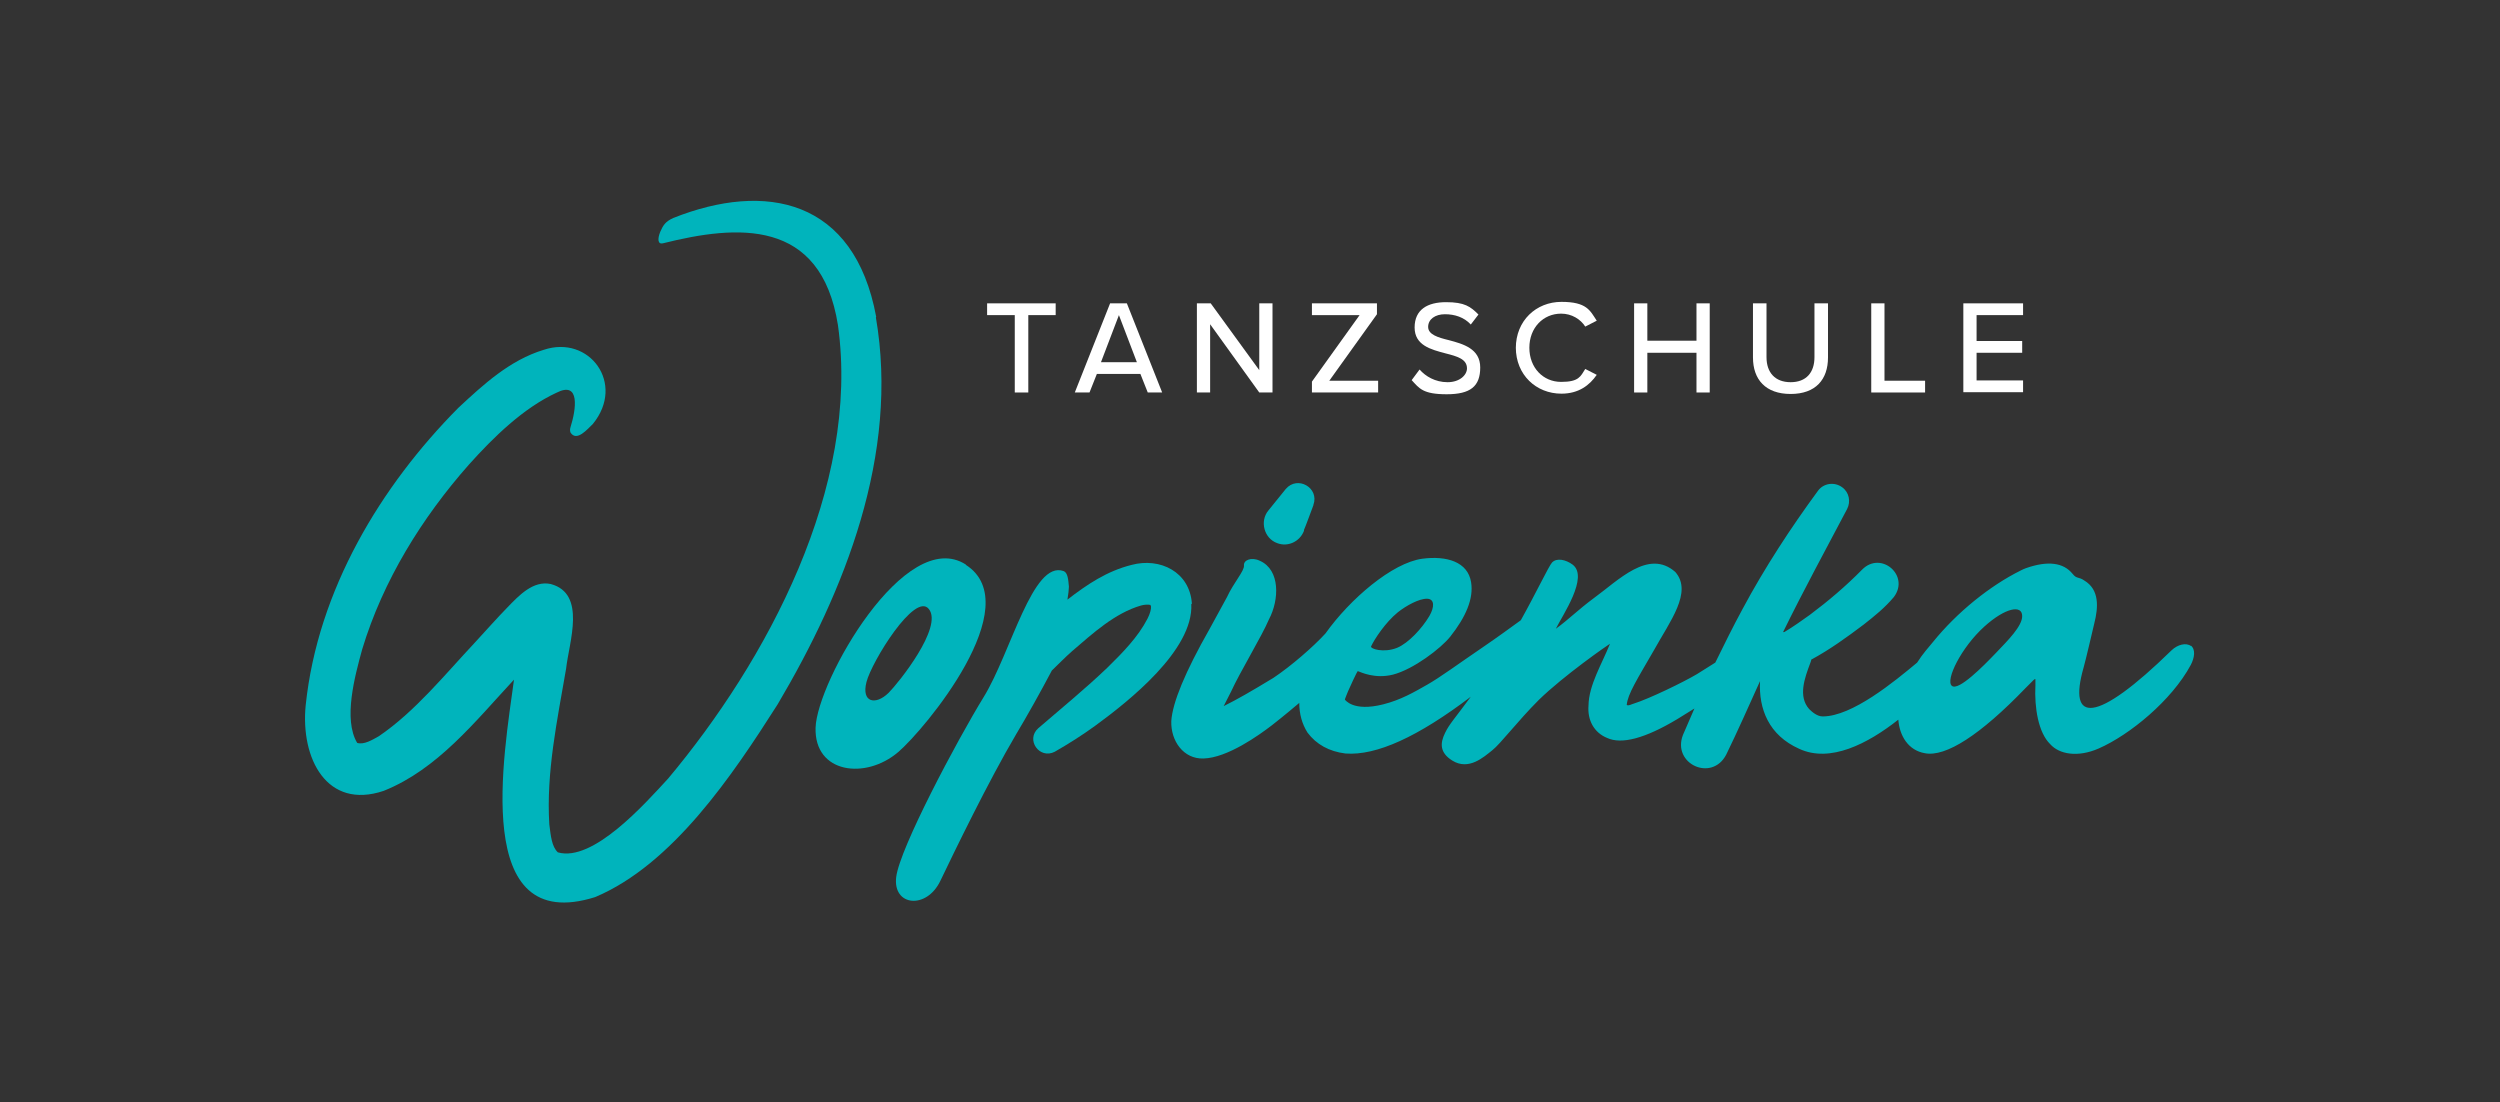 <?xml version="1.0" encoding="UTF-8"?>
<svg xmlns="http://www.w3.org/2000/svg" version="1.1" viewBox="0 0 849.7 374.7">
  <rect x="0" y="0" width="849.7" height="374.7" fill="#333333" stroke="none"/>
  <!-- Generator: Adobe Illustrator 29.5.0, SVG Export Plug-In . SVG Version: 2.1.0 Build 137)  -->
  <defs>
    <style>
      .st0 {
        fill: #fff;
      }

      .st1 {
        display: none;
      }

      .st2 {
        fill: #00b4bc;
      }
    </style>
  </defs>
  <g id="border_x5F_A" class="st1">
    <path class="st2" d="M849,208.6c-1.8-1.4-4.8-.6-6.9,1.5-26.9,26.2-36.8,25.9-31,6,.9-3,3.1-12.3,3.8-15.5,1.4-5.7,1.9-11.9-3.6-15.2-2-1.4-2.6-.4-4.1-2.4-3.2-4-8.7-4.6-16.4-1.9-.6.2-1.3.5-1.9.8-10.7,5.3-22.4,14.7-31.1,25.4,0,0,0,0,0,0-1.5,1.7-3.5,4.1-5.5,7.1l-6.6,20.4c.5,5.7,3.4,10.8,9.3,11.8,7.3,1.4,19.6-6.5,35.7-23.1.3-.2,2.3-2.3,2.7-2.7.4-.4.7-.5.7-.3,0,.2,0,1.5,0,2.1-.4,7.9,1,16.7,5.2,20.8,3.2,3.6,9.8,4.8,17.1,1.6,10.9-4.8,25.7-16.9,32.5-29.5,1.4-2.6,1.8-5.5,0-6.9ZM780,211.1c-4.4,4.6-13.2,13.5-15.5,11.5-2.4-2,3.3-13.6,11.5-21,7.2-6.5,13.3-7.8,13.3-3.6,0,3.5-4.9,8.4-9.3,13Z"/>
    <path class="st2" d="M360.2,336.1c-1.8-1.4-4.8-.6-6.9,1.5-26.9,26.2-36.8,25.9-31,6,.9-3,3.1-12.3,3.8-15.5,1.4-5.7,1.9-11.9-3.6-15.2-2-1.4-2.6-.4-4.1-2.4-3.2-4-8.7-4.6-16.4-1.9-.6.2-1.3.5-1.9.8-10.7,5.3-22.4,14.7-31.1,25.4,0,0,0,0,0,0-1.5,1.7-3.5,4.1-5.5,7.1l-6.6,20.4c.5,5.7,3.4,10.8,9.3,11.8,7.3,1.4,19.6-6.5,35.7-23.1.3-.2,2.3-2.3,2.7-2.7.4-.4.7-.5.7-.3,0,.2,0,1.5,0,2.1-.4,7.9,1,16.7,5.2,20.8,3.2,3.6,9.8,4.8,17.1,1.6,10.9-4.8,25.7-16.9,32.5-29.5,1.4-2.6,1.8-5.5,0-6.9ZM291.2,338.6c-4.4,4.6-13.2,13.5-15.5,11.5-2.4-2,3.3-13.6,11.5-21,7.2-6.5,13.3-7.8,13.3-3.6,0,3.5-4.9,8.4-9.3,13Z"/>
    <path class="st2" d="M103.3,241.3c-1.8-1.4-4.8-.6-6.9,1.5-26.9,26.2-36.8,25.9-31,6,.9-3,3.1-12.3,3.8-15.5,1.4-5.7,1.9-11.9-3.6-15.2-2-1.4-2.6-.4-4.1-2.4-3.2-4-8.7-4.6-16.4-1.9-.6.2-1.3.5-1.9.8-10.7,5.3-22.4,14.7-31.1,25.4,0,0,0,0,0,0-1.5,1.7-3.5,4.1-5.5,7.1l-6.6,20.4c.5,5.7,3.4,10.8,9.3,11.8,7.3,1.4,19.6-6.5,35.7-23.1.3-.2,2.3-2.3,2.7-2.7.4-.4.7-.5.7-.3,0,.2,0,1.5,0,2.1-.4,7.9,1,16.7,5.2,20.8,3.2,3.6,9.8,4.8,17.1,1.6,10.9-4.8,25.7-16.9,32.5-29.5,1.4-2.6,1.8-5.5,0-6.9ZM34.3,243.8c-4.4,4.6-13.2,13.5-15.5,11.5-2.4-2,3.3-13.6,11.5-21,7.2-6.5,13.3-7.8,13.3-3.6,0,3.5-4.9,8.4-9.3,13Z"/>
    <path class="st2" d="M349.7,29.2c-1.8-1.4-4.8-.6-6.9,1.5-26.9,26.2-36.8,25.9-31,6,.9-3,3.1-12.3,3.8-15.5,1.4-5.7,1.9-11.9-3.6-15.2-2-1.4-2.6-.4-4.1-2.4-3.2-4-8.7-4.6-16.4-1.9-.6.2-1.3.5-1.9.8-10.7,5.3-22.4,14.7-31.1,25.4,0,0,0,0,0,0-1.5,1.7-3.5,4.1-5.5,7.1l-6.6,20.4c.5,5.7,3.4,10.8,9.3,11.8,7.3,1.4,19.6-6.5,35.7-23.1.3-.2,2.3-2.3,2.7-2.7.4-.4.7-.5.7-.3,0,.2,0,1.5,0,2.1-.4,7.9,1,16.7,5.2,20.8,3.2,3.6,9.8,4.8,17.1,1.6,10.9-4.8,25.7-16.9,32.5-29.5,1.4-2.6,1.8-5.5,0-6.9ZM280.7,31.6c-4.4,4.6-13.2,13.5-15.5,11.5-2.4-2,3.3-13.6,11.5-21,7.2-6.5,13.3-7.8,13.3-3.6,0,3.5-4.9,8.4-9.3,13Z"/>
  </g>
  <g id="Ebene_1">
    <path id="CJ" class="st2" d="M297.8,107.7c-7.4-40.1-37.6-46.1-69-33.6-2.6,1.2-3.4,2.4-4.4,4.7-1,2.5-.8,4.3.9,3.9,25.2-6.3,53.7-8.7,59.5,27.8,7.7,55.2-24.3,114.2-57.7,154.1-8.1,8.8-25.6,28.5-37.5,25.1-2.1-2-2.4-5.6-2.9-9.5-1.1-17.7,2.7-35.4,5.7-52.9,1-9.1,7-25.5-5.2-28.8-6-1.3-10.9,4-14.6,7.8-3.9,4-7.5,8.1-11.2,12.1-10.4,11.1-20.3,23.4-32.6,31.8-2.3,1.3-5.1,3-7.4,2.3-4.8-8-.8-22.7,1.7-31.8,7.1-23.5,20.4-44.8,36.2-62.7,8.6-9.6,18.6-19.3,29.8-24.5,8.2-4.2,6.7,5.7,4.8,11.7-.2.6-.2,1.2,0,1.8,2.1,3.3,5.8-1.2,7.6-2.9,11.2-13.7-1.2-30.4-16.7-25.2-11.5,3.5-20.4,11.7-29,19.7-26.3,26.5-47.8,61.9-51.9,101.1-1.8,18.1,7.2,35.6,26.5,29.1,18.3-7.3,31.1-23.6,44.3-37.8-3.4,25.4-14.6,87.2,27.6,73.9,26.3-11.1,46.6-41.3,62-65.5,22.8-38.5,41.4-85,33.4-131.5ZM177.5,209.6s0,0,0,.2c0-.1,0-.2,0-.2Z"/>
    <g>
      <path class="st0" d="M344.9,133.4v-26.3h-9.4v-4h23.3v4h-9.3v26.3h-4.5Z"/>
      <path class="st0" d="M390.1,133.4l-2.5-6.3h-14.8l-2.5,6.3h-5l12-30.3h5.7l12,30.3h-5ZM380.3,107.1l-6.1,16h12.2l-6.1-16Z"/>
      <path class="st0" d="M428,133.4l-16.7-23.2v23.2h-4.5v-30.3h4.7l16.5,22.7v-22.7h4.5v30.3h-4.4Z"/>
      <path class="st0" d="M445.9,133.4v-3.7l16.2-22.6h-16.2v-4h22.1v3.7l-16.2,22.6h16.6v4h-22.4Z"/>
      <path class="st0" d="M482.5,125.6c2,2.3,5.3,4.3,9.5,4.3s6.6-2.5,6.6-4.7c0-3.2-3.4-4.1-7.3-5.1-4.9-1.3-10.5-2.7-10.5-8.8s4.4-8.6,10.7-8.6,8.3,1.5,11,4.2l-2.6,3.4c-2.3-2.5-5.5-3.5-8.8-3.5s-5.7,1.7-5.7,4.3,3.3,3.6,7,4.5c4.9,1.3,10.7,2.9,10.7,9.3s-3.3,9.1-11.4,9.1-9.3-2-11.9-4.8l2.6-3.5Z"/>
      <path class="st0" d="M515.2,118.3c0-9.3,6.9-15.7,15.5-15.7s9.7,2.9,12,6.4l-3.9,2c-1.6-2.5-4.6-4.4-8.2-4.4-6.1,0-10.8,4.8-10.8,11.6s4.7,11.6,10.8,11.6,6.6-1.9,8.2-4.4l3.9,2c-2.4,3.5-6.1,6.4-12,6.4-8.6,0-15.5-6.4-15.5-15.7Z"/>
      <path class="st0" d="M576.6,133.4v-13.5h-16.7v13.5h-4.5v-30.3h4.5v12.7h16.7v-12.7h4.5v30.3h-4.5Z"/>
      <path class="st0" d="M595.8,103.1h4.6v18.3c0,5.2,2.9,8.5,8.2,8.5s8.1-3.3,8.1-8.5v-18.3h4.6v18.4c0,7.5-4.2,12.4-12.7,12.4s-12.8-4.9-12.8-12.4v-18.4Z"/>
      <path class="st0" d="M636,133.4v-30.3h4.5v26.3h13.8v4h-18.3Z"/>
      <path class="st0" d="M667.3,133.4v-30.3h20.3v4h-15.8v8.8h15.5v4h-15.5v9.4h15.8v4h-20.3Z"/>
    </g>
    <g>
      <path class="st2" d="M405.1,205.2c-.7-10.8-10.8-15.8-20.5-13.2-8.4,2.1-15.2,6.7-21.8,11.8.3-1.8.5-3.5.5-4.4-.2-2.4-.4-4.8-1.8-5.3-10.5-3.8-17.9,27.7-27.1,42.7-9.2,15-28.6,51.5-29.8,61.3-1.2,9.9,10.3,11.1,15,1.3,4.7-9.8,16.3-33.8,25.8-49.9,3.6-6,8.2-14.2,12.1-21.6,2.3-2.2,4.5-4.5,6.9-6.6,7.1-6.1,14.5-12.9,23.4-15.5,1.1-.3,2.4-.4,3.2-.2,0,0,0,0,0,0,0,0-.1-.2,0,0,0,.2.2.2.2.6.1.7-.3,2.4-1.2,4.1-3.2,6.2-8.4,11.5-13.6,16.6-7.4,7.1-15.5,13.7-23.5,20.6-4.4,3.9.4,10.7,5.6,8,4.7-2.7,9.3-5.6,13.7-8.8,11.5-8.4,33.5-25.8,32.7-41.4Z"/>
      <path class="st2" d="M744.7,219.6c-1.7-1.3-4.6-.5-6.6,1.4-25.9,25.3-35.4,24.9-29.9,5.8.8-2.9,2.9-11.9,3.6-14.9,1.4-5.5,1.8-11.5-3.4-14.6-2-1.4-2.5-.4-4-2.3-3.1-3.8-8.4-4.5-15.8-1.9-.6.2-1.2.5-1.8.8-10.3,5.1-21.6,14.1-29.9,24.4,0,0,0,0,0,0-1.4,1.7-3.4,3.9-5.3,6.9-7.8,6.5-22.1,18.3-32.1,18.3-1.8,0-3.5-1.4-4.6-2.5-3.8-4.3-1.6-10.4.4-15.7.1-.4.3-.7.3-1.1,6.3-3.4,12.1-7.6,17.8-11.9,3.7-2.9,7.2-5.7,10.3-9.4,5.5-7.3-4.4-15.8-10.8-9.3-5.4,5.5-11.5,10.7-17.8,15.4-2.8,2-5.6,4-8.6,5.8-.2,0-.3,0-.5.1,6.8-13.9,14.9-28.8,21.8-41.9,1.3-2.5.7-5.7-1.7-7.4-2.6-1.9-6.3-1.4-8.2,1.2-4.7,6.4-9.2,12.9-13.5,19.6-4.3,6.7-8.4,13.6-12.2,20.7-3.2,5.9-6.2,12-9.2,18.1-1.6,1-3.7,2.3-6.2,3.9-4.7,2.8-16.3,8.4-21.4,10-1.1.3-1.8.9-2.5.5.3-3.7,3.6-8.8,9.3-18.7,5.3-9.6,13.2-19.7,7.2-26.5-9.1-8-19.4,2.9-27.7,8.9-5.4,4-8.6,7.3-12.9,10.4,2.2-4.5,11.3-17.6,5.7-21.8-2.3-1.7-5.4-2.4-7-.7-1.1,1.2-5.4,10.3-10.6,19.6-3.3,2.4-8.1,5.9-12.8,9.1-8.8,6-14.6,10.3-19,12.8-4.4,2.5-9,5.2-15,6.7-10.3,2.6-12.9-1.6-13-1.6-.1,0,.9-2.4,1.1-2.9.3-.7,3.1-6.9,3.3-6.8,1.1.4,5.8,2.7,11.9,1.2,7-1.8,16.3-8.9,19.5-12.9,5.3-6.7,8-12.9,7.1-18.5-1.1-6.9-8.2-9.1-16.6-8-10.2,1.4-24.5,13.6-32.9,25.4,0,0,0,0,0,0-4.1,4.5-11.7,11.1-17.7,15.1-7.9,4.8-12.3,7.3-16.9,9.6l2.5-4.9c3.1-6.8,10.5-18.9,12.9-24.6,3.5-6.6,3.9-16.8-3.1-19.9-2.9-1.4-5.6-.2-5.4,1.6.2,1.8-3.5,5.8-5.8,10.8,0,0-4.9,9-5.9,10.8-8.3,14.6-12.6,25-13,31.3-.2,6.8,4.2,12.9,10.9,12.7,8.2-.2,19-8,23.3-11.3,4.1-3.2,8-6.5,9.3-7.6,0,0,0,0,0,0,0,3.7.9,7.1,2.8,10.1,3,4,7.3,6.4,12.9,7.1,10.5.8,24.7-5.7,42.6-19.3-5.3,7.2-7.3,9.3-8.7,12.2-1.8,3.6-1.9,6.8,2.4,9.5,5.6,3.5,10.7-1.2,13.6-3.5,2.9-2.3,8.6-9.9,15.8-17.1,8.5-8.3,23.5-18.7,24.2-19.1-2.7,6.8-7.2,14-7.3,21-.4,5,1.9,9.2,6.3,11,4.9,2.3,12.9.2,23.9-6.4,2.1-1.3,4-2.5,5.8-3.6-1.3,3-2.6,6-3.9,9-3.8,9.8,9.8,16.1,14.7,6.7,3.9-8,7.7-16.6,11.5-25-.5,9.5,3,18.4,13.3,23,10.5,4.9,23.3-1.7,33.7-9.9.4,5.4,3.3,10.4,9,11.4,7.1,1.4,18.9-6.2,34.3-22.2.2-.2,2.2-2.2,2.6-2.6.4-.4.6-.5.7-.3,0,.2,0,1.4,0,2-.4,7.6,1,16.1,5,20,3.1,3.5,9.4,4.6,16.5,1.5,10.5-4.6,24.8-16.3,31.3-28.4,1.3-2.5,1.7-5.3,0-6.6ZM466,219.7c1.1-2.4,4.9-8.2,9.1-11.6,2.9-2.3,7.3-4.7,10-4.6,2.5.1,2.5,2.8.7,5.9-2.5,4.2-7.1,9.2-11,10.8-4.6,1.8-9.1.3-8.8-.5ZM678.3,222c-4.2,4.4-12.7,13-14.9,11.1-2.3-1.9,3.2-13.1,11.1-20.2,7-6.3,12.8-7.5,12.8-3.5,0,3.4-4.7,8.1-8.9,12.5Z"/>
      <path class="st2" d="M434.1,184.6c3.6,1.4,7.7-.5,9.1-4.2v-.3c.1,0,3.2-8.4,3.2-8.4,0,0,0-.1,0-.1,2.1-5.8-5.4-10.1-9.4-5.4l-5.9,7.3c-3,3.6-1.5,9.5,3,11.1Z"/>
      <path class="st2" d="M328.3,191.9c-20.6-13.3-50.6,39.7-51.1,55.4-.5,15.6,17,17.8,28.1,8.3,9-7.7,44.2-49.9,23-63.6ZM294.5,231.8c1.8-7,16.5-30.8,21.2-24.8,4.9,6.1-10.2,25-13.7,28.5-4.4,4.3-9.3,3.3-7.5-3.7Z"/>
    </g>
  </g>
</svg>
